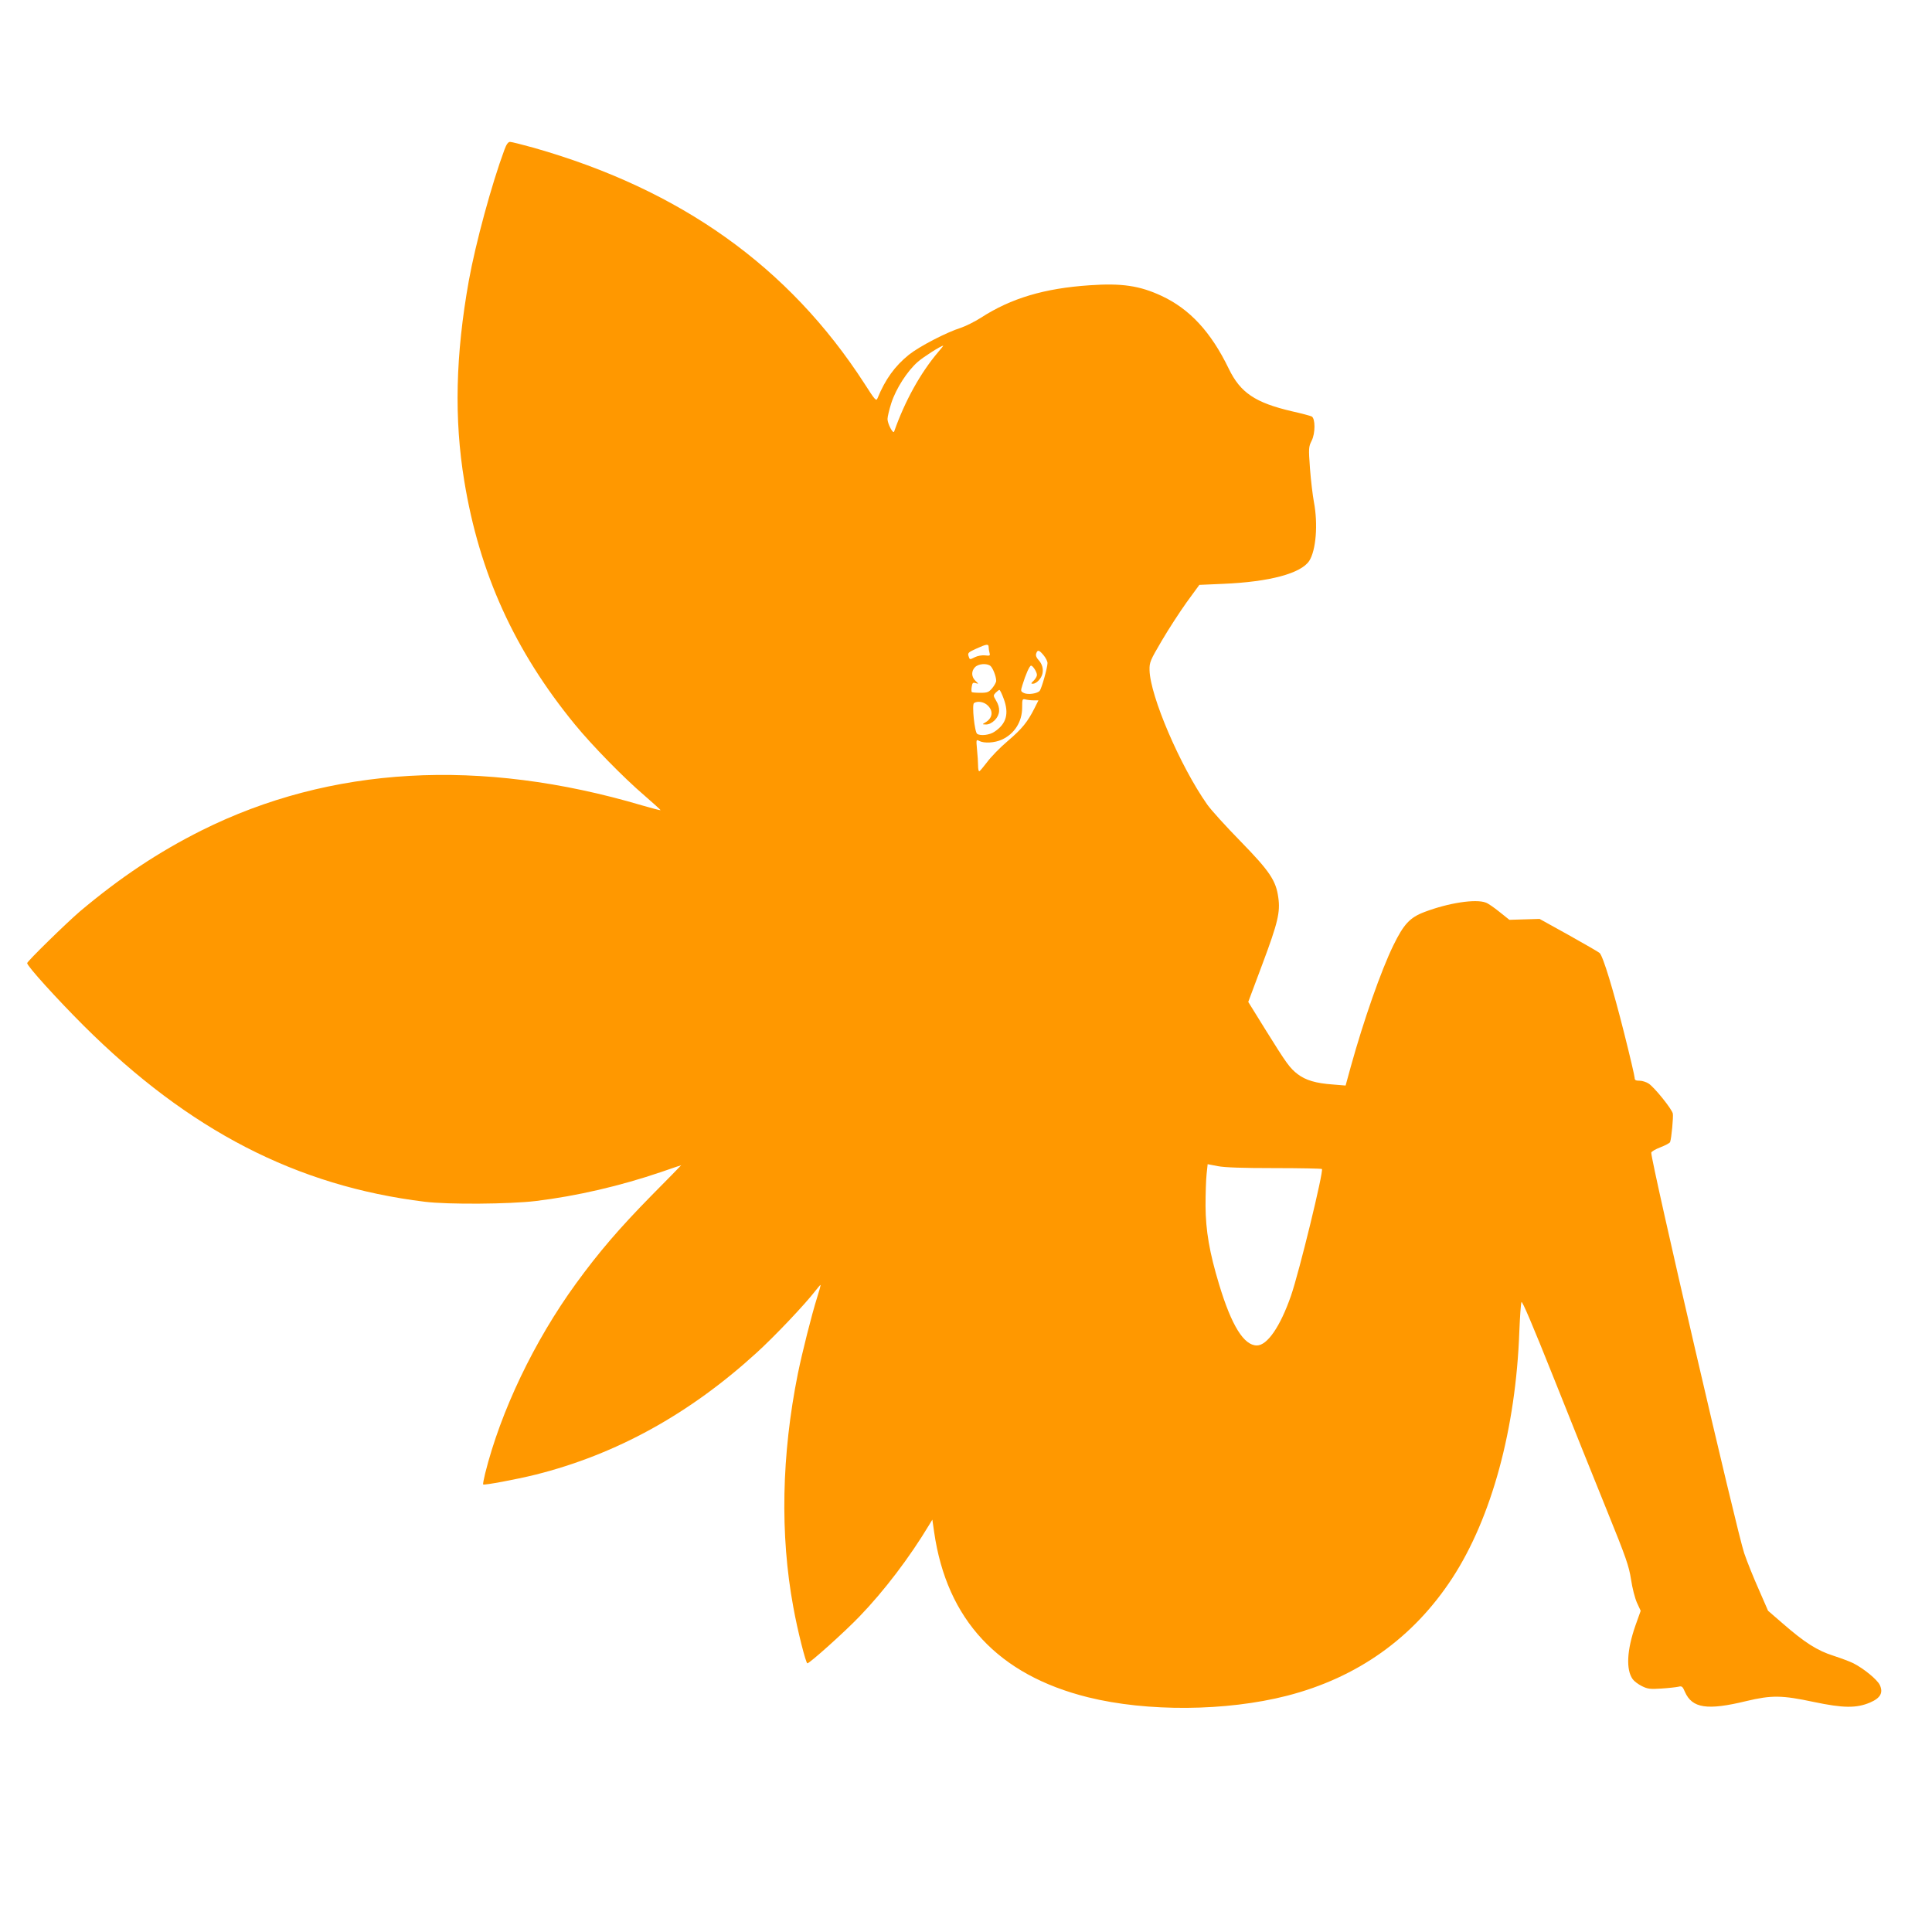 <?xml version="1.0" standalone="no"?>
<!DOCTYPE svg PUBLIC "-//W3C//DTD SVG 20010904//EN"
 "http://www.w3.org/TR/2001/REC-SVG-20010904/DTD/svg10.dtd">
<svg version="1.0" xmlns="http://www.w3.org/2000/svg"
 width="1280pt" height="1280pt" viewBox="0 0 1280 1280"
 preserveAspectRatio="xMidYMid meet">
<g transform="translate(0,1280) scale(0.1,-0.1)"
fill="#ff9800" stroke="none">
<path d="M3342 11808 c-84 -226 -191 -619 -236 -868 -88 -493 -98 -915 -30
-1327 100 -612 334 -1126 733 -1613 113 -138 322 -352 460 -470 60 -52 109
-96 107 -98 -2 -1 -57 13 -122 32 -1071 317 -2066 260 -2919 -166 -287 -144
-536 -310 -804 -535 -89 -76 -351 -332 -351 -344 0 -20 197 -237 374 -414 698
-695 1412 -1063 2261 -1167 153 -19 561 -16 735 5 272 33 560 100 830 192 72
25 131 45 133 45 1 0 -88 -91 -198 -202 -212 -216 -347 -373 -499 -582 -277
-381 -499 -846 -602 -1259 -9 -37 -15 -69 -13 -72 7 -6 218 33 347 65 534 134
1019 401 1464 807 119 108 321 321 391 412 17 22 32 39 33 38 2 -2 -8 -39 -22
-82 -38 -121 -99 -365 -128 -506 -108 -538 -119 -1066 -30 -1547 27 -151 83
-372 93 -372 15 0 245 206 344 309 165 171 333 392 464 610 l20 33 12 -83 c84
-580 424 -946 1020 -1094 392 -97 914 -93 1317 10 467 120 837 383 1096 780
260 399 421 989 444 1635 4 96 10 183 14 193 4 13 74 -152 215 -505 114 -287
273 -682 352 -877 127 -313 145 -366 159 -455 8 -56 26 -125 39 -154 l25 -54
-35 -98 c-57 -164 -63 -292 -18 -355 10 -14 37 -34 61 -46 38 -19 55 -21 130
-16 48 3 98 9 112 12 22 6 28 2 43 -34 48 -109 148 -124 407 -61 168 40 236
39 447 -6 195 -41 282 -42 372 -4 70 30 89 65 65 117 -18 36 -105 108 -176
144 -20 10 -78 32 -130 49 -108 34 -191 87 -338 215 l-96 83 -61 140 c-34 76
-78 185 -97 241 -46 132 -616 2588 -616 2654 0 7 27 23 61 36 33 13 62 28 64
35 9 25 22 165 18 188 -6 30 -121 173 -160 199 -15 10 -43 19 -60 19 -26 0
-33 4 -33 19 0 10 -31 144 -70 298 -72 286 -139 507 -162 529 -7 7 -100 60
-205 119 l-193 107 -100 -3 -100 -3 -65 52 c-36 29 -76 57 -91 62 -67 26 -248
-2 -406 -62 -98 -37 -138 -81 -207 -222 -81 -166 -196 -494 -282 -804 l-34
-124 -85 7 c-112 8 -179 28 -232 68 -53 41 -72 67 -214 295 l-114 184 95 254
c101 270 118 341 104 438 -15 111 -56 173 -249 371 -97 99 -197 209 -222 245
-179 254 -378 719 -382 890 -1 52 4 64 81 195 45 77 120 192 165 255 l84 115
159 7 c307 13 514 69 569 152 45 70 59 243 31 390 -8 43 -20 142 -26 221 -10
137 -9 145 11 185 25 49 25 148 0 161 -8 4 -67 20 -130 34 -244 57 -342 123
-419 282 -118 244 -259 396 -446 483 -144 67 -263 85 -476 70 -299 -20 -521
-86 -720 -215 -41 -26 -101 -56 -134 -67 -95 -30 -274 -123 -343 -178 -94 -76
-156 -162 -208 -288 -9 -22 -16 -14 -87 97 -501 775 -1218 1285 -2191 1562
-76 21 -147 39 -157 39 -12 0 -24 -16 -37 -52z m2874 -1340 c-118 -139 -221
-325 -292 -527 -6 -20 -44 51 -44 83 0 14 11 61 25 105 31 96 106 213 176 274
39 34 153 106 168 107 2 0 -13 -19 -33 -42z m334 -1955 c0 -10 3 -27 6 -39 5
-18 2 -20 -30 -16 -20 2 -49 -3 -67 -12 -36 -18 -34 -18 -43 10 -5 18 2 24 51
46 70 32 83 33 83 11z m364 -54 c14 -17 26 -40 26 -52 0 -30 -39 -169 -52
-184 -15 -18 -76 -27 -103 -15 -23 11 -24 13 -11 54 21 69 47 128 57 128 12 0
39 -42 39 -62 0 -9 -10 -26 -22 -38 -18 -17 -19 -20 -5 -20 23 0 55 33 63 65
8 33 -1 66 -26 93 -14 15 -19 29 -15 42 9 27 19 25 49 -11z m-352 -71 c16 -14
38 -69 38 -99 0 -9 -12 -31 -26 -48 -23 -27 -32 -31 -78 -31 -29 0 -55 2 -58
5 -2 3 -3 19 0 35 4 26 8 30 26 24 21 -6 21 -6 -1 15 -28 27 -29 65 -3 91 23
23 78 27 102 8z m88 -218 c36 -97 18 -165 -60 -217 -32 -23 -94 -30 -116 -15
-17 11 -36 194 -21 204 24 16 68 8 92 -17 39 -38 30 -86 -20 -113 -18 -11 -18
-11 8 -12 18 0 39 10 58 29 35 36 38 81 8 130 -19 32 -19 34 -2 52 10 10 21
18 24 18 4 1 17 -26 29 -59z m198 -10 l32 0 -26 -52 c-46 -91 -82 -136 -177
-217 -51 -43 -112 -106 -137 -140 -25 -33 -48 -60 -52 -61 -5 0 -8 17 -8 38 0
20 -3 68 -7 106 -6 67 -6 68 15 57 32 -17 102 -13 150 9 83 38 134 118 134
212 0 56 1 59 22 54 11 -3 36 -6 54 -6z m1596 -3099 c170 0 311 -3 314 -6 13
-12 -151 -685 -205 -840 -71 -204 -157 -329 -226 -329 -86 0 -168 132 -250
404 -64 211 -89 357 -90 520 0 80 3 175 7 211 l7 66 67 -13 c46 -9 166 -13
376 -13z"/>
</g>
</svg>
